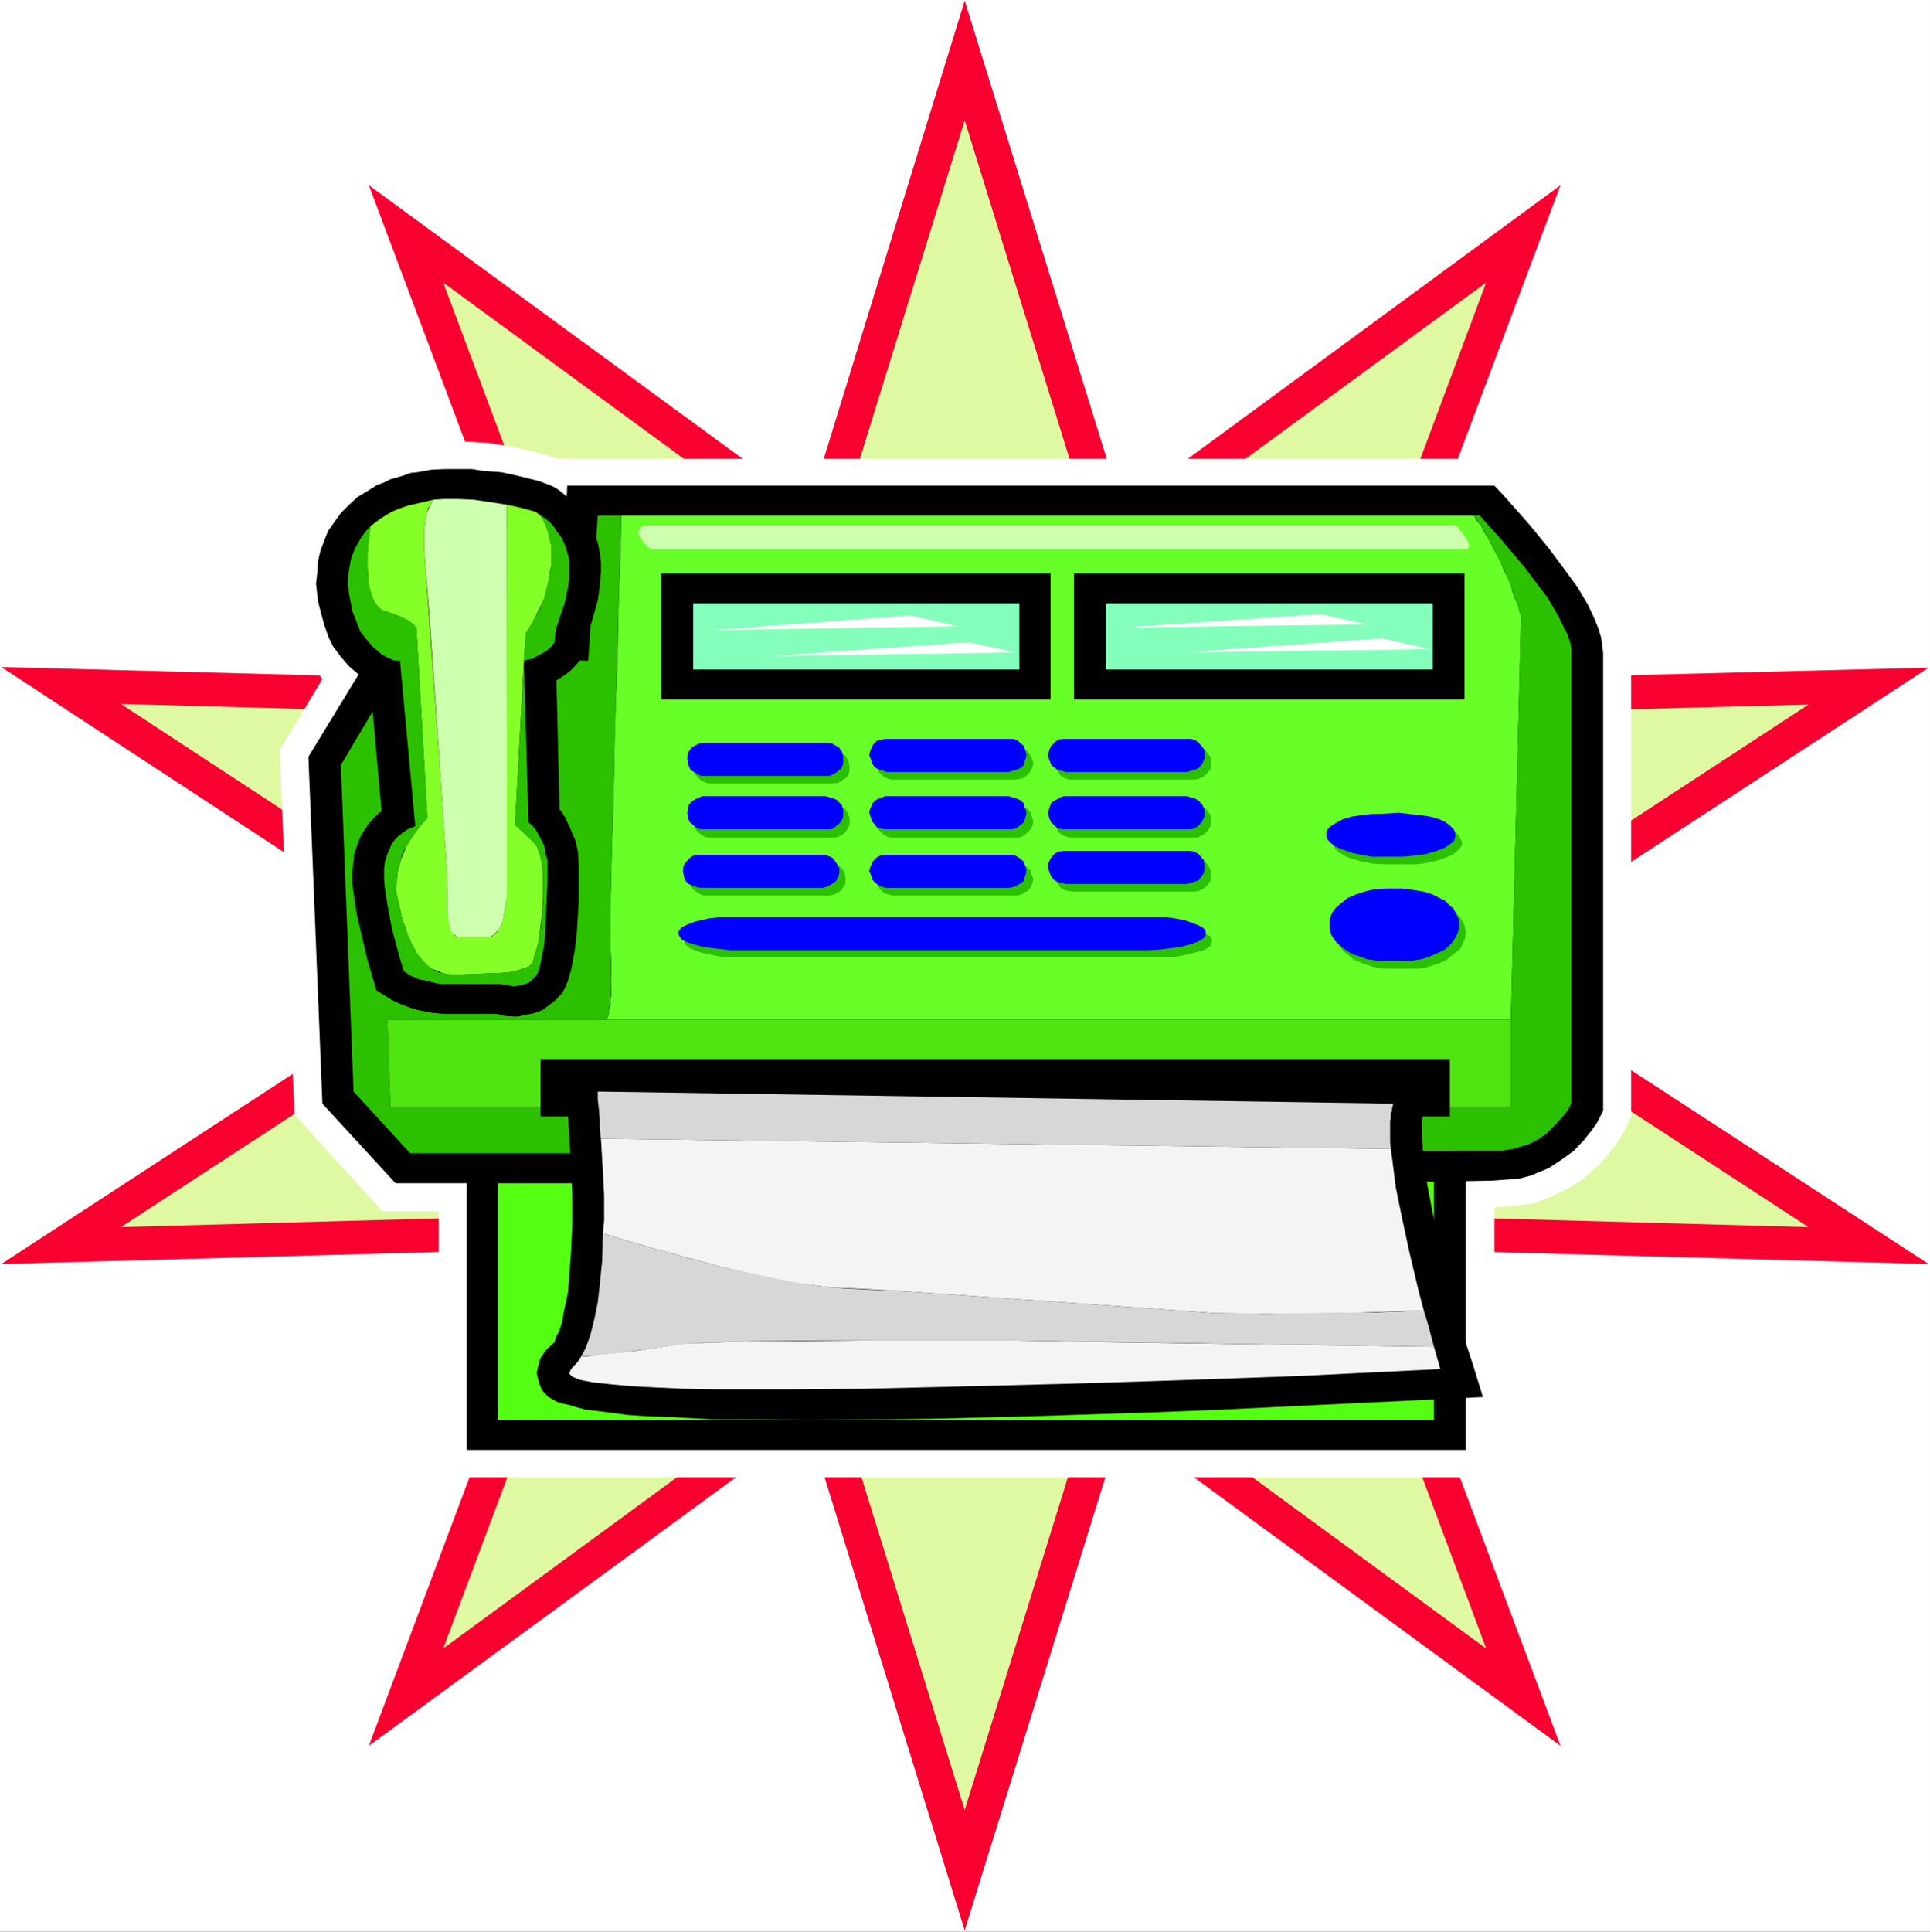 <?xml version="1.0" encoding="UTF-8" standalone="no"?>
<svg
   version="1.0"
   width="129.724mm"
   height="129.808mm"
   id="svg56"
   sodipodi:docname="FAX Machine 31.wmf"
   xmlns:inkscape="http://www.inkscape.org/namespaces/inkscape"
   xmlns:sodipodi="http://sodipodi.sourceforge.net/DTD/sodipodi-0.dtd"
   xmlns="http://www.w3.org/2000/svg"
   xmlns:svg="http://www.w3.org/2000/svg">
  <rect width="100%" height="100%" fill="#333333" stroke="none"/>
  <sodipodi:namedview
     id="namedview56"
     pagecolor="#ffffff"
     bordercolor="#000000"
     borderopacity="0.25"
     inkscape:showpageshadow="2"
     inkscape:pageopacity="0.0"
     inkscape:pagecheckerboard="0"
     inkscape:deskcolor="#d1d1d1"
     inkscape:document-units="mm" />
  <defs
     id="defs1">
    <pattern
       id="WMFhbasepattern"
       patternUnits="userSpaceOnUse"
       width="6"
       height="6"
       x="0"
       y="0" />
  </defs>
  <path
     style="fill:#ffffff;fill-opacity:1;fill-rule:evenodd;stroke:none"
     d="M 0,490.614 H 490.294 V 0 H 0 Z"
     id="path1" />
  <path
     style="fill:#f80030;fill-opacity:1;fill-rule:evenodd;stroke:none"
     d="m 245.066,0.162 39.902,128.675 111.467,-81.796 -47.333,126.089 140.869,-3.556 -116.152,75.815 116.152,75.653 -140.869,-3.88 47.333,126.25 -111.467,-81.634 -39.902,128.513 L 205.326,361.777 93.697,443.411 141.03,317.161 0.323,321.041 116.314,245.388 0.323,169.411 141.03,173.129 93.697,47.041 205.487,128.837 Z"
     id="path2" />
  <path
     style="fill:#dff8a2;fill-opacity:1;fill-rule:evenodd;stroke:none"
     d="M 245.066,30.552 279.96,143.224 377.534,71.773 336.34,182.182 459.438,178.949 357.826,245.388 459.438,311.665 336.34,308.27 377.534,418.679 279.96,347.229 245.066,459.738 210.172,347.229 112.598,418.679 153.954,308.27 30.694,311.665 132.307,245.388 30.694,178.787 153.954,182.182 112.598,71.773 210.172,143.224 Z"
     id="path3" />
  <path
     style="fill:#ffffff;fill-opacity:1;fill-rule:evenodd;stroke:none"
     d="m 387.389,121.401 -4.685,-4.85 H 141.838 l -3.231,-0.97 -5.493,-1.455 -4.039,-0.808 -4.846,-0.808 -5.331,-0.323 h -3.554 l -3.716,0.162 -3.877,0.485 -3.877,0.485 -3.716,0.808 -4.039,1.455 -3.554,1.617 -1.777,0.808 -3.231,1.94 -2.746,2.263 -1.454,1.132 -2.1,2.425 -2.262,2.748 -1.777,2.91 -1.454,2.91 -1.292,3.233 -0.646,3.395 -0.485,3.395 -0.162,3.395 0.162,3.718 0.646,3.718 0.969,3.556 1.131,3.88 1.777,4.365 1.131,1.617 1.939,2.586 0.969,1.293 -10.824,17.943 3.716,92.627 22.293,24.571 h 14.378 v 67.571 H 379.634 V 360.807 l 0.969,-0.162 1.131,-0.808 0.969,-0.97 0.485,-0.808 0.485,-0.808 0.162,-1.132 0.162,-0.647 v -1.617 l -4.362,-13.579 v -33.624 l 4.523,-0.323 2.585,-0.323 2.746,-0.323 2.262,-0.808 3.392,-1.455 3.231,-1.617 3.069,-1.778 2.585,-2.263 2.423,-2.101 2.1,-2.425 2.423,-3.233 1.777,-2.91 1.615,-3.395 V 165.855 l -0.162,-2.748 -0.485,-2.91 -0.969,-2.748 -0.646,-1.617 -1.131,-3.071 -2.423,-4.365 -0.969,-1.617 -4.039,-5.981 -4.362,-5.981 -2.262,-2.748 -5.493,-6.466 z"
     id="path4" />
  <path
     style="fill:#000000;fill-opacity:1;fill-rule:evenodd;stroke:none"
     d="m 364.288,280.628 -237.473,-1.778 -8.239,-0.323 v 7.921 74.198 7.598 h 7.916 237.797 8.077 v -7.598 -72.42 -7.598 z"
     id="path5" />
  <path
     style="fill:#55ff12;fill-opacity:1;fill-rule:evenodd;stroke:none"
     d="m 126.491,286.447 v 74.198 h 237.797 v -72.42 z"
     id="path6" />
  <path
     style="fill:#000000;fill-opacity:1;fill-rule:evenodd;stroke:none"
     d="m 382.058,125.927 -2.423,-2.586 H 144.1 l -0.323,7.274 -1.777,29.421 -43.456,-0.97 -20.193,33.139 3.554,88.1 18.578,20.207 h 57.349 116.314 l 64.78,-0.323 30.371,-0.162 9.531,-0.162 4.523,-0.323 2.423,-0.162 3.069,-0.808 1.939,-0.808 2.746,-1.132 3.392,-2.263 2.908,-2.101 2.585,-2.748 1.939,-2.425 1.454,-2.101 1.454,-2.91 v -116.228 l -0.323,-2.425 -0.162,-1.455 -0.808,-2.586 -1.131,-2.748 -1.454,-3.071 -2.585,-4.365 -3.069,-4.203 -4.2,-5.658 -5.169,-6.304 z"
     id="path7" />
  <path
     style="fill:#68ff28;fill-opacity:1;fill-rule:evenodd;stroke:none"
     d="m 149.431,281.113 0.485,0.647 v 0.647 l 0.323,0.647 0.162,0.647 0.162,0.647 v 0.808 l 0.162,0.808 v 0.647 l -0.162,0.808 v 0.808 0.808 l -0.162,0.808 -0.162,0.808 v 0.97 l -0.323,0.647 v 0.647 h 23.909 26.978 28.755 l 29.078,-0.162 h 28.755 26.655 l 24.07,-0.162 20.032,-0.162 -2.423,-11.316 z"
     id="path8" />
  <path
     style="fill:#68ff28;fill-opacity:1;fill-rule:evenodd;stroke:none"
     d="m 155.085,236.982 v 3.556 l 0.162,3.395 v 3.233 2.748 1.617 1.293 l -0.162,1.132 v 1.132 l -0.323,1.293 -0.162,0.97 v 0.323 l -0.162,0.485 -0.323,0.647 -0.162,0.162 h 229.881 l 2.585,-102.649 -0.323,-0.647 -0.485,-2.101 -0.646,-1.293 -0.646,-1.778 -0.485,-1.778 -0.808,-1.94 -0.969,-1.94 -0.808,-2.101 -1.131,-2.101 -1.131,-2.101 -0.485,-0.97 -0.485,-0.97 -0.646,-0.97 -0.646,-1.132 -0.485,-0.97 -0.646,-0.808 -0.646,-0.808 -0.485,-0.97 H 157.831 l -0.162,8.083 -0.485,12.609 -0.323,15.68 -0.646,16.973 -0.323,17.135 -0.485,15.519 -0.162,6.628 -0.162,5.658 v 4.526 z"
     id="path9" />
  <path
     style="fill:#2bc100;fill-opacity:1;fill-rule:evenodd;stroke:none"
     d="M 149.431,281.113 H 99.19 L 98.382,258.967 H 153.954 l 0.646,-1.293 0.162,-1.293 0.323,-2.425 0.162,-4.041 -0.162,-12.932 0.162,-13.417 1.939,-71.935 0.646,-20.691 h -5.977 l -2.423,36.857 -46.525,-0.97 -16.316,27.481 3.231,82.927 14.378,15.68 h 45.718 l 0.485,-3.071 0.162,-2.425 v -2.263 l -0.162,-1.455 -0.485,-1.293 z"
     id="path10" />
  <path
     style="fill:#2bc100;fill-opacity:1;fill-rule:evenodd;stroke:none"
     d="m 383.835,258.967 v 22.146 h -28.109 l 2.423,11.316 16.639,-0.162 h 6.785 l 2.908,-0.485 2.1,-0.647 1.777,-0.485 2.423,-1.293 2.1,-1.455 2.1,-2.101 1.939,-2.101 1.292,-1.617 0.969,-1.778 v -114.45 -0.97 l -0.162,-1.293 -0.808,-2.425 -1.292,-2.586 -1.292,-2.586 -2.585,-4.365 -3.231,-4.203 -2.262,-3.071 -6.139,-7.274 -5.493,-6.143 h -1.454 l 1.777,2.586 1.777,3.071 3.231,6.143 2.585,5.981 2.262,6.951 0.323,0.647 z"
     id="path11" />
  <path
     style="fill:#4fe40f;fill-opacity:1;fill-rule:evenodd;stroke:none"
     d="M 99.19,281.113 H 149.431 355.726 383.835 V 258.967 H 153.954 98.382 Z"
     id="path12" />
  <path
     style="fill:#000000;fill-opacity:1;fill-rule:evenodd;stroke:none"
     d="m 140.384,123.502 -0.808,-0.323 -2.585,-0.97 -5.816,-1.455 -3.716,-0.808 -4.523,-0.323 -3.069,-0.485 h -3.554 -3.392 l -3.392,0.162 -3.554,0.647 -1.615,0.162 -1.777,0.647 -3.392,0.97 -1.615,0.808 -1.777,0.647 -2.585,1.617 -2.423,1.455 -2.262,2.101 -1.939,1.94 -1.615,2.263 -1.615,2.263 -0.969,2.425 -0.969,2.586 -0.646,2.748 -0.162,2.748 -0.323,2.91 0.323,2.91 0.162,1.455 0.808,3.233 0.808,2.91 1.131,3.233 1.131,2.263 1.939,2.586 2.1,2.425 2.1,1.778 2.423,1.778 0.808,0.647 2.908,32.492 -1.292,1.132 -2.1,2.263 -1.131,1.778 -0.808,1.293 -0.808,2.101 -0.808,2.425 -0.162,1.778 -0.323,2.748 v 3.071 l 0.646,4.365 0.485,3.233 0.969,4.203 1.777,7.598 2.262,7.598 3.877,2.425 2.423,1.132 3.554,1.293 4.039,0.808 3.231,0.323 h 13.408 l 1.939,0.485 2.423,0.162 h 1.131 l 2.262,-0.485 1.615,-0.323 2.262,-0.808 1.292,-0.97 2.1,-1.617 1.615,-1.778 0.808,-1.455 0.646,-1.617 0.808,-2.748 0.323,-1.617 0.646,-3.556 0.485,-4.203 0.485,-7.759 v -2.748 -6.951 l -0.162,-3.071 -0.646,-2.91 -1.454,-3.395 -1.131,-2.425 -0.969,-1.617 -0.485,-0.485 -0.808,-32.815 2.262,-1.455 1.454,-1.132 1.777,-1.94 1.131,-1.94 0.808,-2.101 0.162,-1.617 v -0.97 l 0.485,-0.647 1.615,-5.658 0.808,-2.91 0.485,-3.395 0.323,-3.718 v -2.586 l -0.323,-2.425 -0.485,-2.586 -1.131,-2.586 -1.131,-2.586 -0.808,-1.132 -1.777,-2.425 -2.262,-2.263 -2.746,-2.263 z"
     id="path13" />
  <path
     style="fill:#84ff28;fill-opacity:1;fill-rule:evenodd;stroke:none"
     d="m 133.599,160.844 1.777,-2.91 1.939,-3.88 0.969,-2.101 0.485,-2.101 0.646,-2.425 0.323,-2.425 0.323,-1.293 v -2.586 -2.586 l -0.646,-2.586 -0.323,-1.455 -1.131,-2.586 -0.808,-1.132 -1.131,-0.808 -4.2,-1.132 -3.069,-0.647 -0.162,99.254 v 1.778 l -0.646,3.395 -0.485,2.263 -0.969,1.455 -0.646,0.808 -0.808,0.647 -0.646,0.162 h -7.431 -0.808 l -0.808,-0.485 -0.485,-0.97 -0.485,-0.808 -0.323,-1.94 -0.323,-1.778 -0.162,-9.861 -1.615,-24.409 -4.2,-58.195 v -3.395 -1.617 l 0.485,-3.071 0.485,-2.263 1.292,-1.94 0.162,-0.323 -2.746,0.647 -3.554,0.808 -2.423,0.808 -1.939,0.808 -2.908,1.778 -1.939,1.455 -0.485,0.323 -0.485,2.425 -0.323,4.688 v 3.395 l 0.162,3.395 0.485,2.425 0.646,2.101 0.646,1.293 0.808,0.97 0.969,0.808 0.646,0.162 3.231,1.132 2.746,1.293 1.454,1.132 0.323,0.485 0.323,0.323 v 0.485 l 2.746,47.687 -1.615,1.778 -1.939,2.586 -1.615,2.586 -1.454,3.395 -0.485,1.778 -0.485,1.778 -0.162,2.101 -0.323,2.101 0.485,2.101 1.131,5.173 1.292,3.88 0.969,2.263 1.615,3.071 1.777,2.101 1.777,1.617 1.454,0.485 1.454,0.647 1.615,0.323 h 1.777 1.939 l 11.308,-0.485 2.1,-0.485 1.615,-0.485 1.454,-0.485 0.969,-0.808 0.485,-1.617 1.131,-3.88 0.808,-6.304 0.323,-4.85 v -2.425 -3.556 l -0.323,-3.071 -0.485,-1.94 -0.485,-1.455 -0.323,-0.808 -0.808,-0.97 -4.685,-4.365 2.262,-41.706 z"
     id="path14" />
  <path
     style="fill:#ceffae;fill-opacity:1;fill-rule:evenodd;stroke:none"
     d="m 107.913,141.607 1.292,16.327 2.746,39.766 1.615,24.409 0.162,9.861 0.323,2.425 0.323,1.455 0.485,1.132 0.646,0.485 0.646,0.485 h 0.808 7.593 l 0.808,-0.485 0.808,-0.808 0.808,-0.97 0.646,-1.293 0.323,-1.778 0.646,-3.395 0.162,-2.748 v -98.284 l -5.169,-0.808 -3.392,-0.485 -3.877,-0.162 h -3.554 l -2.585,0.162 -1.131,1.94 -0.485,1.132 -0.323,1.455 -0.485,3.071 v 3.233 1.778 z"
     id="path15" />
  <path
     style="fill:#2bc100;fill-opacity:1;fill-rule:evenodd;stroke:none"
     d="m 135.538,213.866 0.808,0.97 0.646,1.455 0.323,1.778 0.485,1.778 0.162,2.263 v 3.556 3.556 l -0.323,4.85 -0.808,5.173 -1.131,3.88 -0.485,1.617 -0.969,0.808 -1.454,0.485 -1.615,0.485 -2.1,0.485 -12.278,0.485 h -1.777 l -1.777,-0.162 -1.615,-0.323 -1.454,-0.647 -1.131,-0.808 -1.292,-1.132 -1.777,-2.101 -1.615,-3.071 -1.454,-3.395 -1.292,-4.688 -0.646,-3.233 -0.485,-2.101 0.323,-2.101 0.162,-2.101 0.485,-1.778 0.646,-2.748 1.292,-2.425 1.615,-2.586 1.939,-2.586 1.615,-1.778 -2.746,-47.849 v -0.485 l -0.323,-0.323 -0.646,-0.647 -1.131,-0.808 -2.746,-1.293 -3.231,-1.132 -0.646,-0.162 -0.969,-0.808 -0.808,-0.97 -0.646,-1.293 -0.646,-2.101 -0.485,-2.425 -0.162,-3.395 v -3.395 l 0.646,-5.819 0.162,-1.293 -1.454,1.617 -1.131,1.617 -1.454,2.586 -0.969,2.586 -0.162,0.808 -0.485,2.91 -0.162,1.778 v 0.808 l 0.323,2.748 0.323,1.617 0.485,2.586 1.292,3.233 0.808,2.101 1.292,1.617 1.777,2.101 2.262,1.94 1.454,0.808 1.454,0.647 0.646,0.162 h 1.131 l 3.877,42.03 -1.939,0.808 -0.969,0.647 -1.454,1.132 -0.808,0.808 -0.969,1.455 -0.969,2.263 -0.646,2.101 -0.162,1.617 v 2.586 l 0.162,2.101 0.646,4.203 1.131,6.143 1.939,7.274 1.131,3.718 1.777,1.132 2.262,0.97 1.939,0.323 2.262,0.647 1.777,0.162 h 1.777 12.762 l 2.1,0.323 1.292,0.323 1.454,-0.323 1.454,-0.323 1.131,-0.485 0.969,-0.97 0.646,-0.647 0.485,-0.808 0.646,-2.263 0.969,-5.011 0.323,-4.85 0.162,-4.526 0.323,-6.304 v -4.041 -1.617 l -0.485,-1.455 -0.323,-2.101 -0.646,-1.293 -1.292,-2.425 -0.969,-1.293 -1.131,-0.97 -1.131,-40.09 -2.262,40.736 z"
     id="path16" />
  <path
     style="fill:#2bc100;fill-opacity:1;fill-rule:evenodd;stroke:none"
     d="m 133.599,160.844 -0.485,6.951 2.1,-0.485 2.1,-1.132 1.454,-0.808 1.292,-1.132 0.808,-1.132 0.162,-1.132 v -0.808 l 0.323,-1.778 2.262,-6.789 0.646,-3.233 0.323,-2.263 v -2.263 -2.425 l -0.162,-0.97 -0.646,-2.425 -0.969,-2.263 -1.454,-1.94 -0.808,-1.293 -0.969,-0.97 -1.131,-0.97 -1.292,-0.808 0.808,1.132 1.131,2.586 0.323,1.455 0.646,2.586 v 2.586 2.586 l -0.485,2.425 -0.485,2.425 -0.323,1.293 -0.485,2.101 -1.292,3.071 -2.423,4.203 z"
     id="path17" />
  <path
     style="fill:#000000;fill-opacity:1;fill-rule:evenodd;stroke:none"
     d="M 368.326,283.538 V 268.989 H 137.315 v 14.549 z"
     id="path18" />
  <path
     style="fill:#000000;fill-opacity:1;fill-rule:evenodd;stroke:none"
     d="m 373.819,345.45 -2.746,-8.244 -2.262,-9.214 -3.069,-11.639 -1.939,-9.053 -1.615,-8.568 -0.808,-7.436 -0.162,-4.526 v -1.293 l 0.162,-2.101 0.162,-0.808 3.069,-9.537 -221.803,-3.395 1.292,10.992 0.485,7.598 0.485,7.759 0.323,7.598 v 7.436 l -0.323,6.951 -0.323,4.526 -0.485,5.981 -1.131,5.173 -0.162,1.455 -0.808,2.748 -0.969,1.94 -0.323,1.132 -1.292,1.132 -0.969,0.97 -1.292,1.94 -0.162,0.485 -0.485,1.778 -0.323,1.455 0.323,1.455 0.323,1.132 0.646,1.778 0.969,0.97 0.485,0.647 1.131,0.647 1.131,0.647 1.454,0.485 1.615,0.323 2.1,0.647 2.423,0.647 3.069,0.323 7.431,0.97 4.523,0.323 5.169,0.162 12.278,0.647 h 7.27 l 16.801,0.162 20.032,-0.162 11.308,-0.162 25.847,-0.647 30.048,-0.97 16.639,-0.647 36.833,-1.778 30.532,-1.455 z"
     id="path19" />
  <path
     style="fill:#f4f4f4;fill-opacity:1;fill-rule:evenodd;stroke:none"
     d="m 152.662,289.195 0.485,8.244 0.323,6.143 v 6.466 l -0.323,3.233 12.601,3.718 17.285,4.688 10.985,2.586 8.077,1.617 5.169,0.647 4.2,0.485 4.362,0.162 9.047,0.485 5.493,0.323 62.357,4.365 15.508,1.132 9.37,0.162 h 13.893 l 11.147,-0.162 13.408,-0.485 5.654,-0.162 -1.292,-4.85 -2.423,-10.184 -1.777,-8.244 -1.615,-7.921 -0.969,-7.598 -0.323,-2.263 z"
     id="path20" />
  <path
     style="fill:#f4f4f4;fill-opacity:1;fill-rule:evenodd;stroke:none"
     d="m 173.663,341.247 -11.793,1.778 -9.208,0.97 -3.392,0.485 h -1.615 l -0.808,1.293 -1.454,1.617 -0.323,0.323 -0.485,1.132 0.808,0.808 1.939,0.808 3.392,0.647 4.523,0.485 5.331,0.485 6.3,0.323 7.108,0.323 7.754,0.162 h 17.932 l 19.547,-0.162 20.678,-0.485 31.986,-0.808 20.84,-0.647 36.994,-1.293 36.186,-1.778 -1.615,-5.658 -79.804,-1.132 -27.463,-0.485 h -35.702 l -18.416,0.162 h -11.47 l -13.247,0.485 h -2.746 z"
     id="path21" />
  <path
     style="fill:#d7d7d7;fill-opacity:1;fill-rule:evenodd;stroke:none"
     d="m 353.949,280.305 -202.095,-3.071 v 0.323 0.647 0.97 l 0.162,1.455 0.162,1.455 0.162,2.263 v 2.263 l 0.323,2.586 200.641,2.586 -0.162,-1.778 v -1.617 -1.617 -1.455 -0.647 l 0.162,-0.647 v -0.647 -0.647 l 0.323,-0.647 v -0.485 l 0.162,-0.647 z"
     id="path22" />
  <path
     style="fill:#d7d7d7;fill-opacity:1;fill-rule:evenodd;stroke:none"
     d="m 308.231,333.488 -15.508,-1.132 -62.357,-4.365 -10.501,-0.485 -5.816,-0.323 -2.585,-0.162 -4.2,-0.485 -6.947,-1.132 -8.562,-1.778 -8.724,-1.94 -17.285,-4.688 -12.601,-3.718 -0.162,6.789 -0.646,6.466 -0.485,4.203 -0.808,4.041 -1.131,4.526 -1.131,3.071 -1.131,2.101 3.069,-0.162 7.27,-0.808 10.662,-1.455 6.785,-0.97 6.3,-0.162 9.693,-0.323 17.447,-0.162 h 41.033 7.108 l 62.842,0.97 44.425,0.647 -1.454,-5.496 -1.131,-3.718 -12.116,0.485 -14.216,0.162 -14.378,0.162 -9.693,-0.162 z"
     id="path23" />
  <path
     style="fill:#000000;fill-opacity:1;fill-rule:evenodd;stroke:none"
     d="m 168.008,170.058 v -16.812 -7.598 h 8.077 82.873 7.916 v 7.598 16.812 7.598 h -7.916 -82.873 -8.077 z"
     id="path24" />
  <path
     style="fill:#84ffbb;fill-opacity:1;fill-rule:evenodd;stroke:none"
     d="m 258.959,170.058 v -16.812 h -82.873 v 16.812 z"
     id="path25" />
  <path
     style="fill:#000000;fill-opacity:1;fill-rule:evenodd;stroke:none"
     d="m 272.852,170.058 v -16.812 -7.598 h 8.077 83.035 8.077 v 7.598 16.812 7.598 h -8.077 -83.035 -8.077 z"
     id="path26" />
  <path
     style="fill:#84ffbb;fill-opacity:1;fill-rule:evenodd;stroke:none"
     d="m 363.964,170.058 v -16.812 h -83.035 v 16.812 z"
     id="path27" />
  <path
     style="fill:#2bc100;fill-opacity:1;fill-rule:evenodd;stroke:none"
     d="m 211.464,198.994 1.454,-0.162 1.292,-0.808 1.131,-0.808 0.323,-0.808 0.162,-0.808 v -0.647 l -0.162,-1.293 -0.323,-0.808 -0.646,-0.97 -0.646,-0.323 -1.131,-0.647 -1.454,-0.323 h -31.34 l -0.808,0.323 -1.131,0.647 -0.808,0.323 -0.323,0.485 -0.646,0.97 -0.162,1.132 v 1.132 l 0.162,0.808 0.808,0.97 0.646,0.647 1.454,0.808 1.292,0.162 z"
     id="path28" />
  <path
     style="fill:#2bc100;fill-opacity:1;fill-rule:evenodd;stroke:none"
     d="m 211.464,212.734 h 0.969 l 1.131,-0.485 1.131,-0.808 0.646,-0.97 0.485,-0.97 v -0.97 -0.808 l -0.485,-1.293 -0.646,-0.97 -1.131,-0.485 -0.646,-0.485 -0.808,-0.162 h -31.986 l -1.292,0.323 -0.969,0.647 -0.808,0.808 -0.646,1.132 -0.162,0.808 v 1.455 l 0.162,0.647 0.808,1.132 0.646,0.485 0.969,0.647 0.808,0.323 h 0.969 z"
     id="path29" />
  <path
     style="fill:#2bc100;fill-opacity:1;fill-rule:evenodd;stroke:none"
     d="m 210.495,227.444 h 0.323 l 1.292,-0.323 0.808,-0.485 0.646,-0.323 0.646,-0.97 0.485,-0.808 0.162,-1.293 -0.162,-0.808 -0.162,-0.97 -0.969,-1.132 -1.131,-0.808 -1.131,-0.485 h -0.808 -31.502 l -0.808,0.323 -0.808,0.162 -0.969,0.808 -0.646,0.647 -0.485,1.132 -0.323,1.132 0.323,1.293 0.485,0.97 1.292,1.132 1.131,0.647 0.808,0.162 z"
     id="path30" />
  <path
     style="fill:#2bc100;fill-opacity:1;fill-rule:evenodd;stroke:none"
     d="m 257.828,227.444 h 0.485 l 1.454,-0.323 0.485,-0.485 0.808,-0.323 0.808,-0.97 0.485,-1.293 0.162,-0.808 -0.485,-1.132 -0.162,-0.808 -0.808,-0.97 -0.969,-0.808 -1.131,-0.485 h -1.131 -31.34 l -0.808,0.323 -0.808,0.162 -0.969,0.808 -0.808,0.97 -0.323,0.808 -0.162,1.132 0.162,1.293 0.485,0.97 0.969,0.97 0.646,0.485 1.292,0.323 0.323,0.162 z"
     id="path31" />
  <path
     style="fill:#2bc100;fill-opacity:1;fill-rule:evenodd;stroke:none"
     d="m 257.828,212.734 h 1.131 l 1.131,-0.485 0.969,-0.808 0.808,-0.97 0.485,-0.97 0.162,-0.97 -0.485,-1.293 -0.162,-0.808 -0.808,-0.97 -0.969,-0.485 -0.808,-0.485 -0.969,-0.162 h -31.825 l -1.292,0.323 -0.969,0.647 -0.969,0.808 -0.485,1.132 -0.162,1.293 0.162,1.132 0.485,1.132 0.969,0.97 0.969,0.647 0.969,0.323 h 0.969 z"
     id="path32" />
  <path
     style="fill:#2bc100;fill-opacity:1;fill-rule:evenodd;stroke:none"
     d="m 257.828,198.024 1.131,-0.162 0.808,-0.162 0.969,-0.647 0.646,-0.647 0.485,-0.647 0.485,-1.132 0.162,-0.808 -0.485,-1.455 -0.485,-0.808 -0.485,-0.647 -0.969,-0.97 -1.131,-0.323 h -1.131 -31.34 l -1.292,0.162 -0.808,0.485 -0.485,0.647 -0.808,0.97 -0.323,0.485 -0.162,1.455 0.162,1.293 0.485,0.97 0.969,0.97 0.969,0.647 1.292,0.323 z"
     id="path33" />
  <path
     style="fill:#2bc100;fill-opacity:1;fill-rule:evenodd;stroke:none"
     d="m 303.384,198.024 h 0.323 l 1.131,-0.323 0.969,-0.485 1.131,-1.132 0.485,-0.647 0.162,-0.323 0.162,-1.293 -0.162,-1.455 -0.646,-0.808 -0.808,-1.132 -1.292,-0.647 -1.131,-0.162 h -31.825 l -0.969,0.162 -0.646,0.162 -0.969,0.97 -0.808,0.97 -0.646,0.97 v 0.485 0.97 l 0.485,1.132 0.485,0.647 0.646,0.97 1.131,0.647 1.292,0.323 z"
     id="path34" />
  <path
     style="fill:#2bc100;fill-opacity:1;fill-rule:evenodd;stroke:none"
     d="m 303.384,212.734 h 0.808 l 0.646,-0.323 1.292,-0.647 0.808,-0.97 0.646,-1.132 0.162,-1.132 -0.162,-1.293 -0.646,-1.132 -1.131,-1.132 -0.969,-0.323 -1.131,-0.323 h -31.825 l -1.292,0.323 -1.131,0.647 -0.646,0.808 -0.485,0.647 -0.485,1.293 v 0.808 l 0.485,1.293 0.485,1.132 1.131,0.808 0.646,0.323 0.969,0.323 h 0.808 z"
     id="path35" />
  <path
     style="fill:#2bc100;fill-opacity:1;fill-rule:evenodd;stroke:none"
     d="m 303.384,226.474 1.131,-0.162 1.292,-0.647 0.969,-0.808 0.323,-0.647 0.485,-0.647 0.162,-1.455 -0.162,-1.132 -0.646,-1.132 -0.808,-0.97 -1.292,-0.647 -0.646,-0.162 -0.808,-0.162 -31.502,0.162 h -0.969 l -0.969,0.647 -1.131,0.808 -0.485,0.97 -0.485,1.132 v 1.132 l 0.485,1.132 0.485,0.647 0.646,0.97 1.131,0.647 0.969,0.162 0.808,0.162 z"
     id="path36" />
  <path
     style="fill:#2bc100;fill-opacity:1;fill-rule:evenodd;stroke:none"
     d="m 293.046,243.125 h 3.069 l 2.746,-0.162 2.585,-0.485 3.069,-0.808 1.615,-0.485 1.292,-0.808 0.323,-0.647 0.162,-0.647 -0.162,-0.808 -0.323,-0.485 -1.454,-0.808 -2.262,-0.808 -2.262,-0.647 -3.877,-0.647 h -3.069 -107.267 -2.746 l -2.746,0.485 -2.262,0.323 -3.069,0.97 -1.615,0.808 -0.646,0.647 -0.162,0.485 v 0.485 0.647 l 0.646,0.647 0.323,0.323 1.454,0.647 1.939,0.647 2.262,0.485 2.423,0.485 2.746,0.162 h 3.069 z"
     id="path37" />
  <path
     style="fill:#2bc100;fill-opacity:1;fill-rule:evenodd;stroke:none"
     d="m 357.826,246.034 h 2.908 l 2.1,-0.485 2.585,-0.808 2.1,-0.97 1.777,-1.455 1.777,-1.455 0.485,-1.132 0.646,-1.455 0.162,-0.97 v -0.808 l -0.323,-1.455 -0.646,-1.293 -0.808,-1.132 -1.615,-1.455 -1.939,-1.293 -2.262,-0.97 -1.939,-0.647 -2.1,-0.323 -2.908,-0.323 -5.493,0.323 h -1.454 l -2.1,0.323 -1.777,0.647 -1.777,0.647 -2.262,1.132 -1.615,1.455 -1.292,1.617 -0.485,1.293 -0.162,0.808 v 1.455 0.97 l 0.485,1.455 0.808,1.132 0.646,0.808 1.292,0.97 1.292,1.132 2.423,0.97 2.423,0.808 2.746,0.485 h 2.262 z"
     id="path38" />
  <path
     style="fill:#2bc100;fill-opacity:1;fill-rule:evenodd;stroke:none"
     d="m 357.018,219.523 h 2.746 l 1.454,-0.162 2.585,-0.485 2.423,-0.647 2.423,-0.97 0.969,-0.647 1.131,-0.97 0.646,-0.97 v -0.97 l -0.323,-0.485 -0.485,-1.132 -0.969,-0.647 -2.1,-1.132 -2.585,-0.808 -2.423,-0.485 -2.746,-0.323 -1.454,-0.162 h -6.785 l -2.746,0.323 -2.585,0.485 -2.423,0.485 -1.777,0.647 -1.615,0.97 -1.131,0.97 -0.485,0.808 -0.162,0.808 0.162,0.808 0.485,0.808 1.131,0.97 1.615,0.97 1.777,0.647 2.423,0.647 2.585,0.485 2.746,0.162 z"
     id="path39" />
  <path
     style="fill:#0000ff;fill-opacity:1;fill-rule:evenodd;stroke:none"
     d="m 209.849,197.054 h 0.969 l 1.292,-0.647 0.485,-0.323 0.969,-0.808 0.485,-0.808 0.162,-0.808 v -0.808 -0.808 l -0.323,-1.132 -0.808,-1.132 -0.646,-0.323 -1.131,-0.647 -1.454,-0.162 h -30.855 l -1.292,0.162 -1.292,0.647 -0.646,0.323 -0.808,1.132 -0.323,1.132 v 0.808 l 0.162,1.132 0.485,1.293 0.485,0.485 1.131,0.647 1.131,0.647 h 0.969 z"
     id="path40" />
  <path
     style="fill:#0000ff;fill-opacity:1;fill-rule:evenodd;stroke:none"
     d="m 209.849,210.633 h 0.969 l 0.808,-0.162 0.969,-0.808 0.969,-0.808 0.485,-0.97 0.162,-0.485 v -0.97 -0.808 l -0.323,-1.132 -0.646,-0.647 -0.646,-0.647 -0.969,-0.485 -0.808,-0.162 -0.969,-0.323 h -31.502 l -0.646,0.323 -0.808,0.323 -1.131,0.647 -0.808,0.97 -0.162,0.808 -0.162,1.132 0.162,1.455 0.485,0.97 0.969,0.808 0.969,0.808 1.131,0.162 z"
     id="path41" />
  <path
     style="fill:#0000ff;fill-opacity:1;fill-rule:evenodd;stroke:none"
     d="m 208.88,225.505 0.808,-0.162 1.131,-0.485 0.969,-0.647 0.646,-0.485 0.646,-1.293 0.162,-0.808 v -1.132 l -0.646,-1.132 -0.808,-1.132 -0.485,-0.485 -1.292,-0.485 -0.646,-0.162 h -31.986 l -1.131,0.162 -0.808,0.485 -0.969,0.97 -0.485,0.647 -0.323,0.485 -0.162,1.455 0.162,0.808 0.162,0.808 0.323,0.808 0.808,0.808 0.808,0.323 1.292,0.485 0.808,0.162 z"
     id="path42" />
  <path
     style="fill:#0000ff;fill-opacity:1;fill-rule:evenodd;stroke:none"
     d="m 256.213,225.505 1.131,-0.162 1.131,-0.485 0.969,-0.647 0.646,-0.485 0.323,-1.293 0.323,-0.808 v -0.647 l -0.323,-1.132 -0.323,-0.97 -0.969,-0.808 -0.646,-0.485 -1.131,-0.485 h -1.131 -31.34 l -1.131,0.162 -0.969,0.485 -0.969,0.97 -0.323,0.647 -0.485,1.132 -0.162,0.808 0.485,1.132 0.162,0.808 0.808,0.97 0.969,0.647 1.131,0.485 0.808,0.162 z"
     id="path43" />
  <path
     style="fill:#0000ff;fill-opacity:1;fill-rule:evenodd;stroke:none"
     d="m 256.213,210.633 h 0.646 l 1.131,-0.162 1.131,-0.808 0.969,-0.808 0.323,-0.97 0.323,-1.132 v -0.647 l -0.485,-1.132 -0.162,-0.97 -0.969,-0.808 -1.131,-0.485 -0.646,-0.162 -1.131,-0.323 h -31.34 l -0.808,0.323 -1.292,0.485 -0.969,0.808 -0.323,0.647 -0.485,1.132 -0.162,0.808 0.485,1.455 0.162,0.647 0.808,0.97 0.485,0.647 0.969,0.323 1.131,0.162 z"
     id="path44" />
  <path
     style="fill:#0000ff;fill-opacity:1;fill-rule:evenodd;stroke:none"
     d="m 256.213,196.084 1.131,-0.323 1.131,-0.323 0.969,-0.485 0.646,-0.647 0.323,-1.293 0.323,-0.808 v -0.647 l -0.323,-1.132 -0.323,-0.97 -0.969,-0.808 -0.646,-0.647 -1.131,-0.323 h -0.485 -31.986 l -0.808,0.162 -1.292,0.323 -0.969,0.97 -0.323,0.647 -0.485,1.132 -0.162,0.97 0.485,1.132 0.162,0.808 0.808,1.132 0.969,0.485 1.131,0.323 0.808,0.323 z"
     id="path45" />
  <path
     style="fill:#0000ff;fill-opacity:1;fill-rule:evenodd;stroke:none"
     d="m 301.446,196.084 1.131,-0.323 1.131,-0.323 0.969,-0.485 0.808,-1.132 0.485,-1.132 0.162,-0.808 -0.162,-1.455 -0.485,-0.647 -0.969,-1.132 -0.808,-0.647 -1.131,-0.323 h -0.485 -31.825 l -1.454,0.162 -0.969,0.808 -0.808,0.808 -0.485,0.97 -0.323,1.455 0.323,1.132 0.323,0.808 0.323,0.647 1.131,0.808 0.485,0.323 0.808,0.162 1.131,0.323 z"
     id="path46" />
  <path
     style="fill:#0000ff;fill-opacity:1;fill-rule:evenodd;stroke:none"
     d="m 301.446,210.633 h 1.131 l 0.808,-0.162 1.131,-0.808 0.969,-1.132 0.485,-1.132 0.162,-0.97 -0.162,-0.808 -0.485,-1.132 -0.808,-0.97 -0.969,-0.647 -1.131,-0.323 -1.131,-0.323 h -31.178 l -0.969,0.323 -0.485,0.323 -1.292,0.647 -0.485,0.485 -0.485,1.293 -0.323,1.132 0.323,1.455 0.485,0.97 0.808,0.808 0.969,0.808 1.454,0.162 z"
     id="path47" />
  <path
     style="fill:#0000ff;fill-opacity:1;fill-rule:evenodd;stroke:none"
     d="m 301.446,224.535 1.131,-0.323 1.131,-0.323 0.808,-0.323 0.808,-1.132 0.485,-0.647 0.162,-1.132 v -0.97 l -0.162,-1.293 -0.485,-0.485 -0.808,-0.97 -1.131,-0.647 -1.292,-0.162 h -31.825 l -1.454,0.162 -0.969,0.647 -0.646,0.647 -0.485,0.808 -0.485,0.97 v 0.97 l 0.323,1.132 0.323,0.808 0.323,0.647 0.646,0.647 0.969,0.485 0.808,0.162 1.131,0.323 z"
     id="path48" />
  <path
     style="fill:#0000ff;fill-opacity:1;fill-rule:evenodd;stroke:none"
     d="m 291.43,241.346 3.069,-0.162 2.746,-0.323 2.423,-0.323 3.231,-0.808 1.939,-0.808 1.131,-0.808 0.323,-0.647 v -0.808 l -0.162,-0.485 -0.646,-0.647 -0.969,-0.485 -1.615,-0.647 -1.939,-0.647 -2.423,-0.485 -2.585,-0.323 h -2.908 -107.428 -2.746 l -2.746,0.323 -3.554,0.808 -2.1,0.808 -1.292,0.647 -0.485,0.647 -0.323,0.485 v 0.647 l 0.323,0.647 0.485,0.647 0.808,0.485 1.777,0.647 3.069,0.808 2.585,0.323 4.2,0.485 z"
     id="path49" />
  <path
     style="fill:#0000ff;fill-opacity:1;fill-rule:evenodd;stroke:none"
     d="m 356.21,244.095 2.908,-0.162 2.1,-0.323 1.939,-0.647 1.131,-0.485 2.746,-1.293 1.615,-1.455 1.131,-1.617 0.646,-1.455 0.162,-0.808 0.162,-0.97 -0.162,-1.455 -0.646,-1.293 -0.646,-1.293 -1.131,-0.97 -1.131,-1.132 -1.615,-0.808 -1.615,-0.808 -2.1,-0.647 -1.939,-0.323 -2.1,-0.323 -1.454,-0.162 h -4.039 l -2.746,0.162 -2.262,0.485 -2.585,0.808 -2.262,0.97 -1.777,1.455 -1.131,0.97 -0.646,0.808 -0.485,0.808 -0.485,1.293 v 1.132 1.293 l 0.323,1.455 0.485,0.808 0.808,1.132 1.615,1.455 1.939,1.293 0.969,0.485 2.1,0.647 1.131,0.485 2.262,0.323 1.939,0.162 z"
     id="path50" />
  <path
     style="fill:#0000ff;fill-opacity:1;fill-rule:evenodd;stroke:none"
     d="m 355.402,217.584 h 1.292 l 2.908,-0.323 2.585,-0.323 2.746,-0.808 2.1,-0.808 0.969,-0.647 1.292,-0.97 0.323,-0.808 0.162,-0.808 -0.162,-0.808 -0.323,-0.647 -0.969,-0.97 -1.292,-0.97 -1.454,-0.647 -2.262,-0.647 -2.423,-0.323 -2.746,-0.323 -2.746,-0.323 -5.493,0.323 h -1.454 l -2.746,0.323 -2.262,0.323 -2.262,0.647 -1.777,0.97 -1.131,0.647 -0.969,0.97 -0.323,0.808 v 0.647 0.162 l 0.162,0.808 0.646,0.808 1.131,0.97 1.777,0.808 2.746,0.97 2.262,0.485 2.746,0.485 h 2.908 z"
     id="path51" />
  <path
     style="fill:#ceffae;fill-opacity:1;fill-rule:evenodd;stroke:none"
     d="m 371.557,139.506 h -206.295 l -1.939,-1.94 -0.646,-0.97 -0.485,-0.97 v -0.808 l 0.485,-0.647 0.485,-0.485 1.615,-0.323 h 1.454 203.549 l 1.777,2.101 0.808,1.132 0.808,1.617 v 0.647 l -0.323,0.485 -0.808,0.162 z"
     id="path52" />
  <path
     style="fill:#ffffff;fill-opacity:1;fill-rule:evenodd;stroke:none"
     d="m 181.094,160.036 50.241,-3.718 11.954,2.748 z"
     id="path53" />
  <path
     style="fill:#ffffff;fill-opacity:1;fill-rule:evenodd;stroke:none"
     d="m 195.794,166.663 50.241,-3.556 11.954,2.586 z"
     id="path54" />
  <path
     style="fill:#ffffff;fill-opacity:1;fill-rule:evenodd;stroke:none"
     d="m 285.13,159.389 50.241,-3.395 11.954,2.586 z"
     id="path55" />
  <path
     style="fill:#ffffff;fill-opacity:1;fill-rule:evenodd;stroke:none"
     d="m 300.961,165.693 50.241,-3.556 11.954,2.748 z"
     id="path56" />
</svg>
